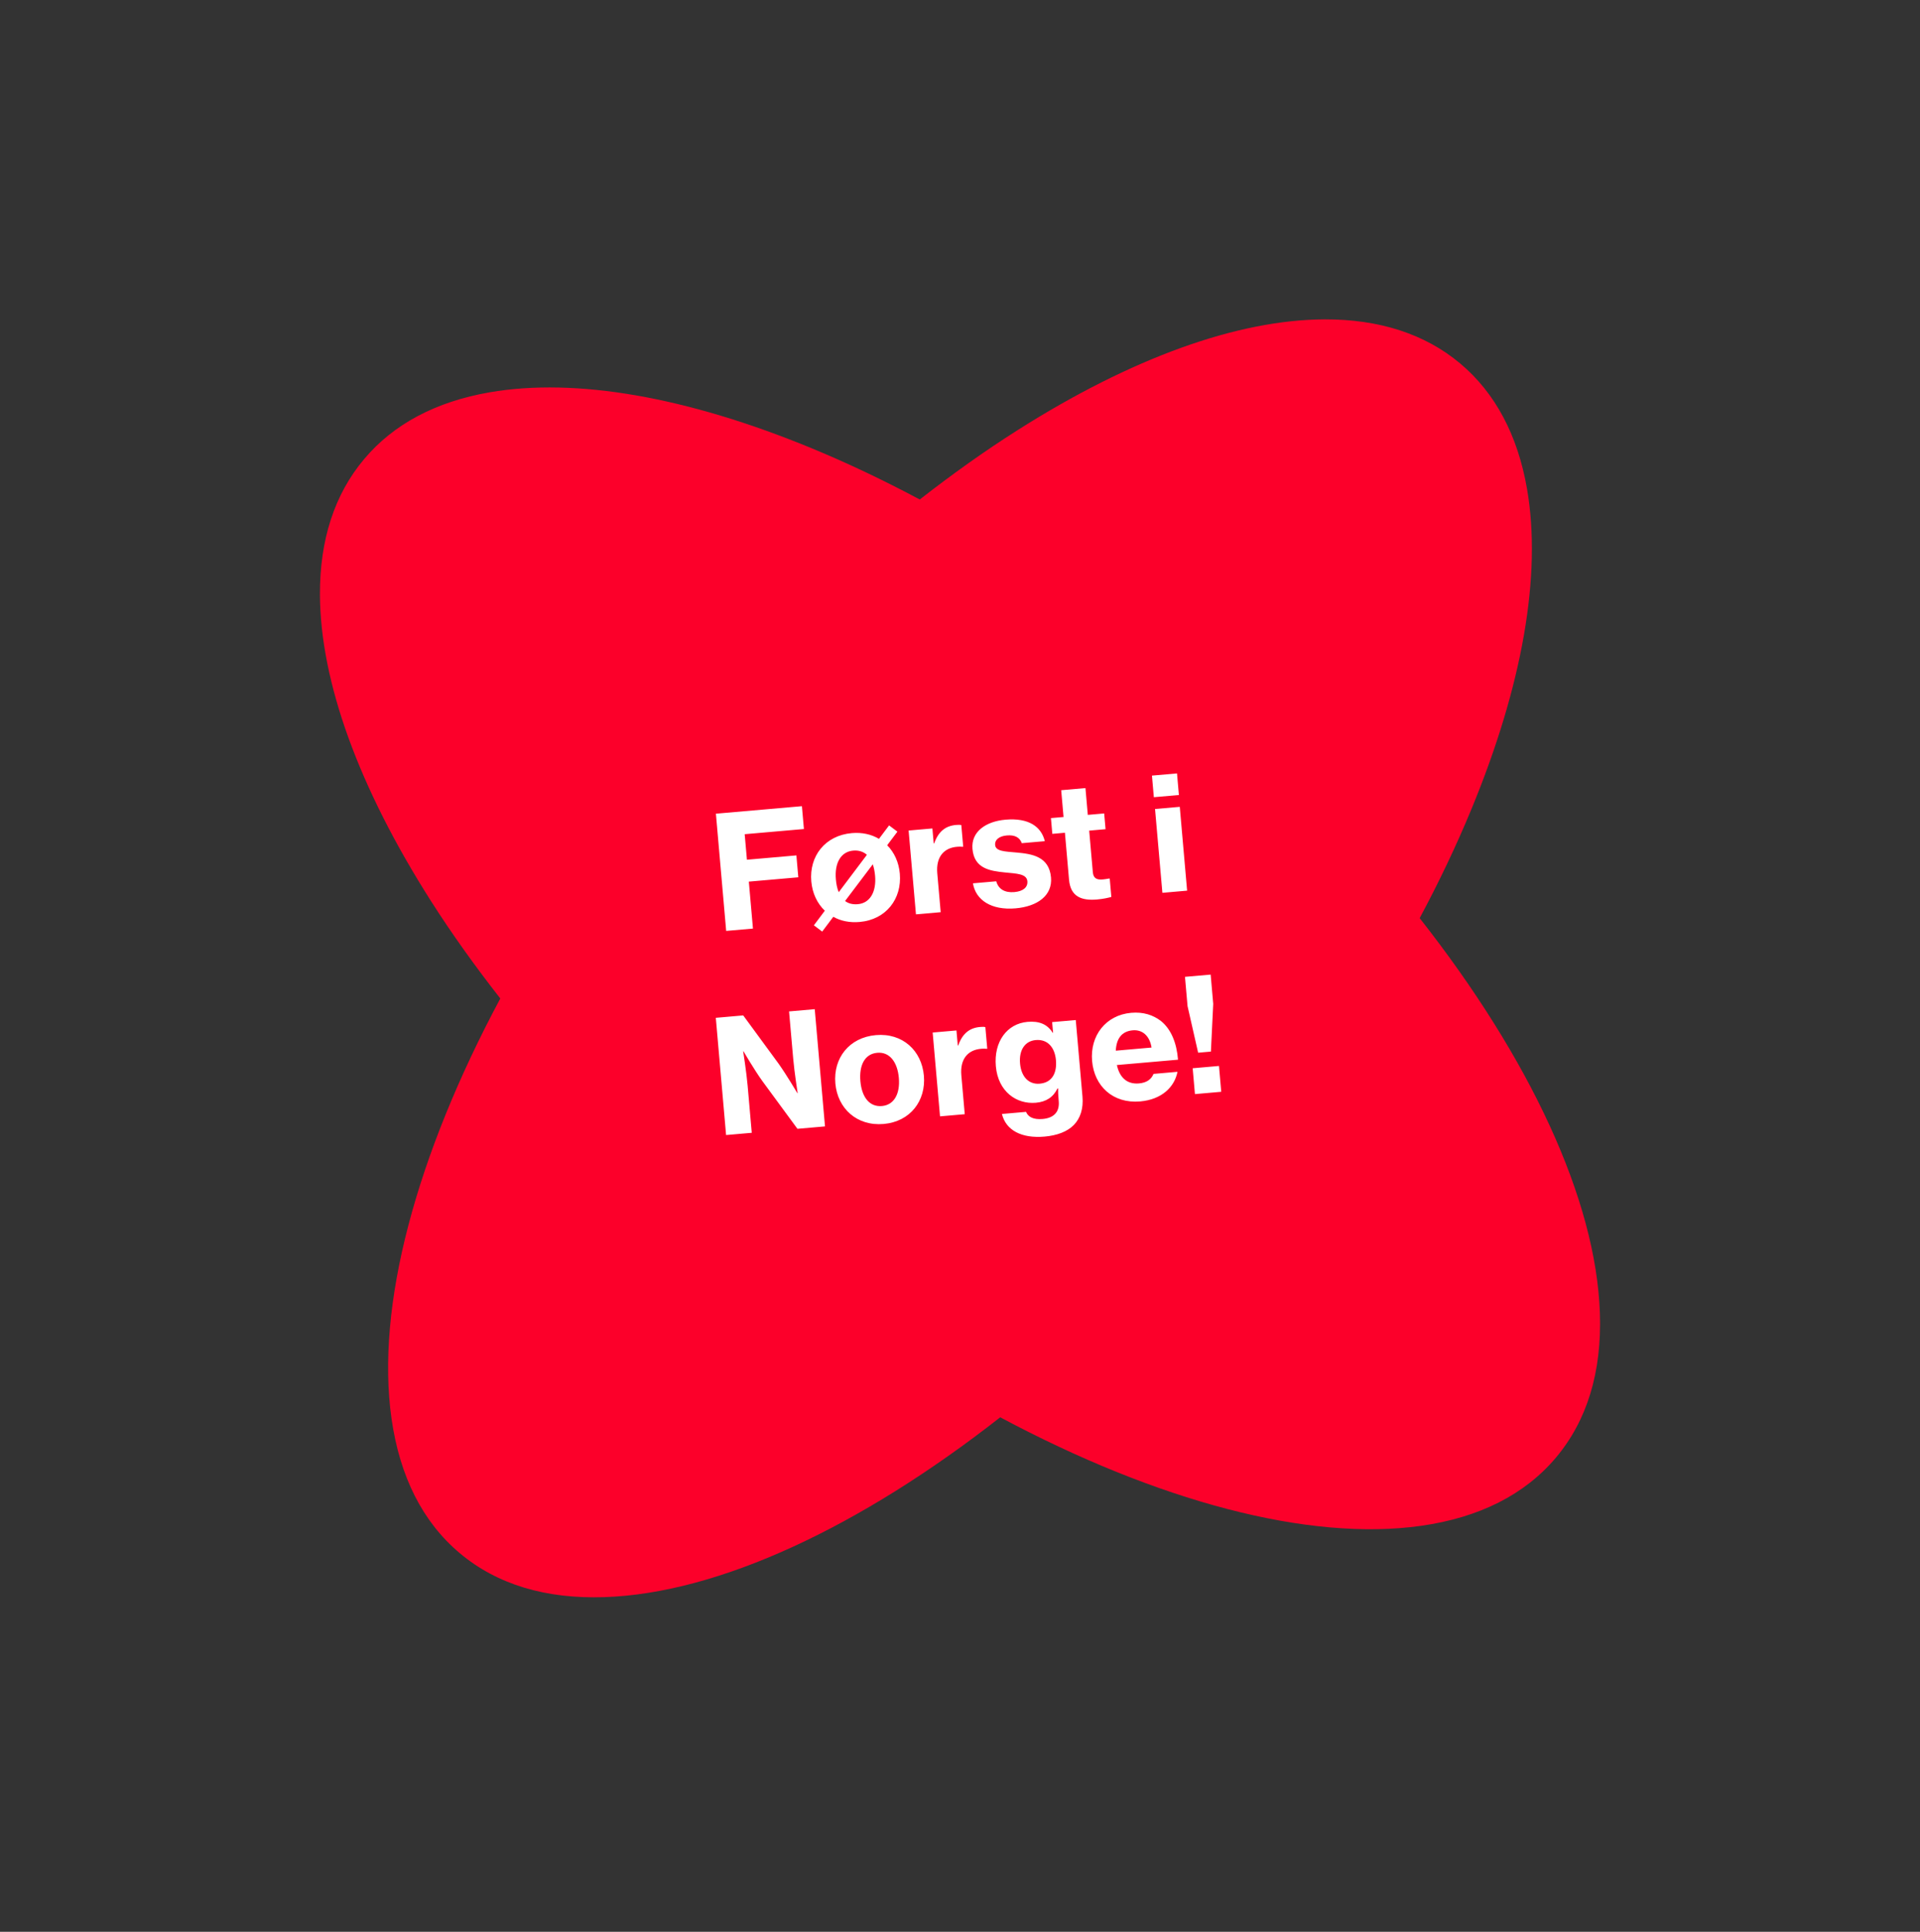 <?xml version="1.0" encoding="UTF-8"?> <svg xmlns="http://www.w3.org/2000/svg" width="170" height="171" viewBox="0 0 170 171" fill="none"><rect x="0" y="0" width="170" height="171" fill="#333333" stroke="none"/><path d="M125.701 81.273C127.414 78.073 128.938 74.874 130.246 71.714C134.806 60.711 136.521 50.879 135.206 43.28C134.379 38.511 132.384 34.768 129.278 32.167C126.173 29.566 122.132 28.256 117.283 28.271C109.562 28.297 100.158 31.695 90.087 38.084C87.196 39.917 84.305 41.976 81.439 44.215C78.228 42.506 75.022 40.98 71.856 39.675C60.831 35.129 50.979 33.413 43.371 34.725C38.587 35.551 34.842 37.541 32.236 40.645C29.625 43.745 28.312 47.773 28.328 52.618C28.354 60.323 31.758 69.708 38.159 79.76C39.997 82.645 42.059 85.526 44.298 88.386C36.861 102.273 33.251 115.602 34.667 125.578C35.4 130.733 37.438 134.743 40.721 137.497C44.004 140.251 48.32 141.557 53.533 141.377C63.624 141.037 76.149 135.179 88.561 125.459C102.476 132.88 115.83 136.479 125.827 135.065C130.992 134.333 135.01 132.299 137.769 129.023C140.528 125.742 141.837 121.439 141.657 116.236C141.316 106.161 135.441 93.66 125.701 81.273Z" fill="#FC002A"></path><path d="M64.297 82.404L63.387 72.028L71.002 71.363L71.18 73.385L65.936 73.843L66.134 76.103L70.513 75.72L70.683 77.659L66.303 78.041L66.668 82.197L64.297 82.404ZM72.799 82.463L72.062 81.909L73.031 80.616C72.356 79.972 71.925 79.068 71.834 78.022C71.638 75.791 73.051 73.953 75.422 73.746C76.342 73.665 77.16 73.861 77.827 74.253L78.721 73.064L79.458 73.618L78.552 74.822C79.183 75.455 79.584 76.334 79.672 77.338C79.866 79.555 78.468 81.406 76.111 81.612C75.219 81.69 74.431 81.519 73.781 81.155L72.799 82.463ZM74.009 77.832C74.047 78.265 74.123 78.651 74.264 78.976L76.757 75.667C76.452 75.398 76.046 75.251 75.544 75.295C74.428 75.393 73.886 76.424 74.009 77.832ZM75.959 80.037C77.047 79.942 77.604 78.924 77.482 77.529C77.449 77.152 77.377 76.807 77.28 76.507L74.824 79.757C75.125 79.983 75.499 80.077 75.959 80.037ZM82.556 73.334L82.672 74.659L82.714 74.655C83.098 73.582 83.731 73.105 84.651 73.024C84.86 73.006 85.015 73.007 85.116 73.04L85.284 74.951L85.228 74.956C85.072 74.941 84.917 74.94 84.764 74.954C83.577 75.043 82.861 75.851 82.988 77.301L83.29 80.746L81.1 80.937L80.45 73.518L82.556 73.334ZM89.924 80.406C87.776 80.593 86.389 79.674 86.146 78.192L88.21 78.012C88.397 78.698 88.961 79.042 89.812 78.968C90.593 78.9 91.011 78.54 90.965 78.01C90.906 77.341 90.02 77.334 88.971 77.228C87.624 77.093 86.256 76.875 86.104 75.146C85.971 73.626 87.282 72.71 89.025 72.558C91.089 72.378 92.2 73.18 92.509 74.46L90.472 74.638C90.286 74.12 89.845 73.892 89.147 73.953C88.478 74.011 88.07 74.328 88.112 74.802C88.161 75.36 88.977 75.373 90.011 75.465C91.357 75.587 92.893 75.804 93.057 77.673C93.198 79.277 91.849 80.238 89.924 80.406ZM93.174 73.812L93.052 72.417L94.168 72.32L93.96 69.949L96.108 69.761L96.316 72.132L97.766 72.006L97.888 73.4L96.438 73.527L96.761 77.209C96.81 77.767 97.13 77.893 97.646 77.848C97.785 77.836 98.007 77.803 98.145 77.776L98.257 77.767L98.4 79.398C98.167 79.461 97.727 79.57 97.141 79.621C95.76 79.742 94.786 79.377 94.654 77.871L94.29 73.715L93.174 73.812ZM102.164 70.568L101.996 68.657L104.214 68.463L104.381 70.374L102.164 70.568ZM102.92 79.032L102.269 71.612L104.459 71.421L105.109 78.841L102.92 79.032ZM64.289 100.474L63.379 90.097L65.806 89.885L68.934 94.151C69.64 95.144 70.597 96.761 70.597 96.761L70.625 96.758C70.625 96.758 70.337 94.915 70.233 93.729L69.865 89.531L72.138 89.333L73.047 99.709L70.607 99.922L67.511 95.709C66.792 94.718 65.831 93.059 65.831 93.059L65.803 93.062C65.803 93.062 66.093 94.92 66.197 96.105L66.562 100.275L64.289 100.474ZM78.242 99.494C75.871 99.701 74.158 98.122 73.964 95.905C73.768 93.673 75.181 91.835 77.552 91.628C79.909 91.422 81.606 92.989 81.802 95.22C81.996 97.438 80.599 99.288 78.242 99.494ZM78.088 97.906C79.176 97.811 79.707 96.809 79.585 95.414C79.461 94.005 78.763 93.097 77.675 93.192C76.559 93.289 76.058 94.302 76.181 95.711C76.304 97.106 76.973 98.003 78.088 97.906ZM84.686 91.216L84.802 92.541L84.844 92.537C85.228 91.464 85.861 90.987 86.781 90.907C86.99 90.888 87.145 90.889 87.246 90.922L87.414 92.833L87.358 92.838C87.202 92.823 87.048 92.823 86.894 92.836C85.707 92.926 84.991 93.733 85.118 95.184L85.42 98.629L83.231 98.82L82.58 91.4L84.686 91.216ZM92.486 100.611C90.45 100.789 89.064 100.053 88.713 98.608L90.847 98.422C91.025 98.856 91.471 99.126 92.321 99.052C93.353 98.962 93.823 98.387 93.743 97.48L93.73 97.327C93.697 96.95 93.68 96.6 93.686 96.347L93.63 96.352C93.262 97.115 92.638 97.534 91.717 97.615C90.002 97.765 88.371 96.628 88.174 94.383C87.984 92.221 89.15 90.616 90.977 90.456C91.982 90.368 92.722 90.641 93.213 91.427L93.241 91.425L93.158 90.477L95.25 90.294L95.843 97.058C95.939 98.16 95.646 98.986 95.093 99.569C94.5 100.183 93.574 100.516 92.486 100.611ZM92.061 95.927C93.177 95.829 93.592 94.95 93.495 93.848C93.399 92.746 92.783 91.971 91.709 92.065C90.746 92.149 90.213 92.954 90.317 94.14C90.419 95.311 91.085 96.012 92.061 95.927ZM100.958 97.497C98.532 97.709 96.89 96.137 96.696 93.92C96.5 91.688 97.899 89.852 100.158 89.654C101.218 89.562 102.086 89.838 102.794 90.38C103.702 91.116 104.188 92.338 104.303 93.804L98.891 94.276C99.129 95.38 99.787 95.997 100.847 95.904C101.53 95.845 101.939 95.542 102.136 95.061L104.256 94.876C103.994 96.22 102.869 97.33 100.958 97.497ZM100.294 91.203C99.29 91.29 98.844 91.976 98.794 93.006L101.96 92.729C101.8 91.704 101.159 91.127 100.294 91.203ZM106.085 93.184L105.148 89.064L104.92 86.47L107.194 86.272L107.421 88.866L107.215 93.086L106.085 93.184ZM105.802 96.849L105.602 94.562L107.931 94.358L108.131 96.645L105.802 96.849Z" fill="white"></path></svg> 